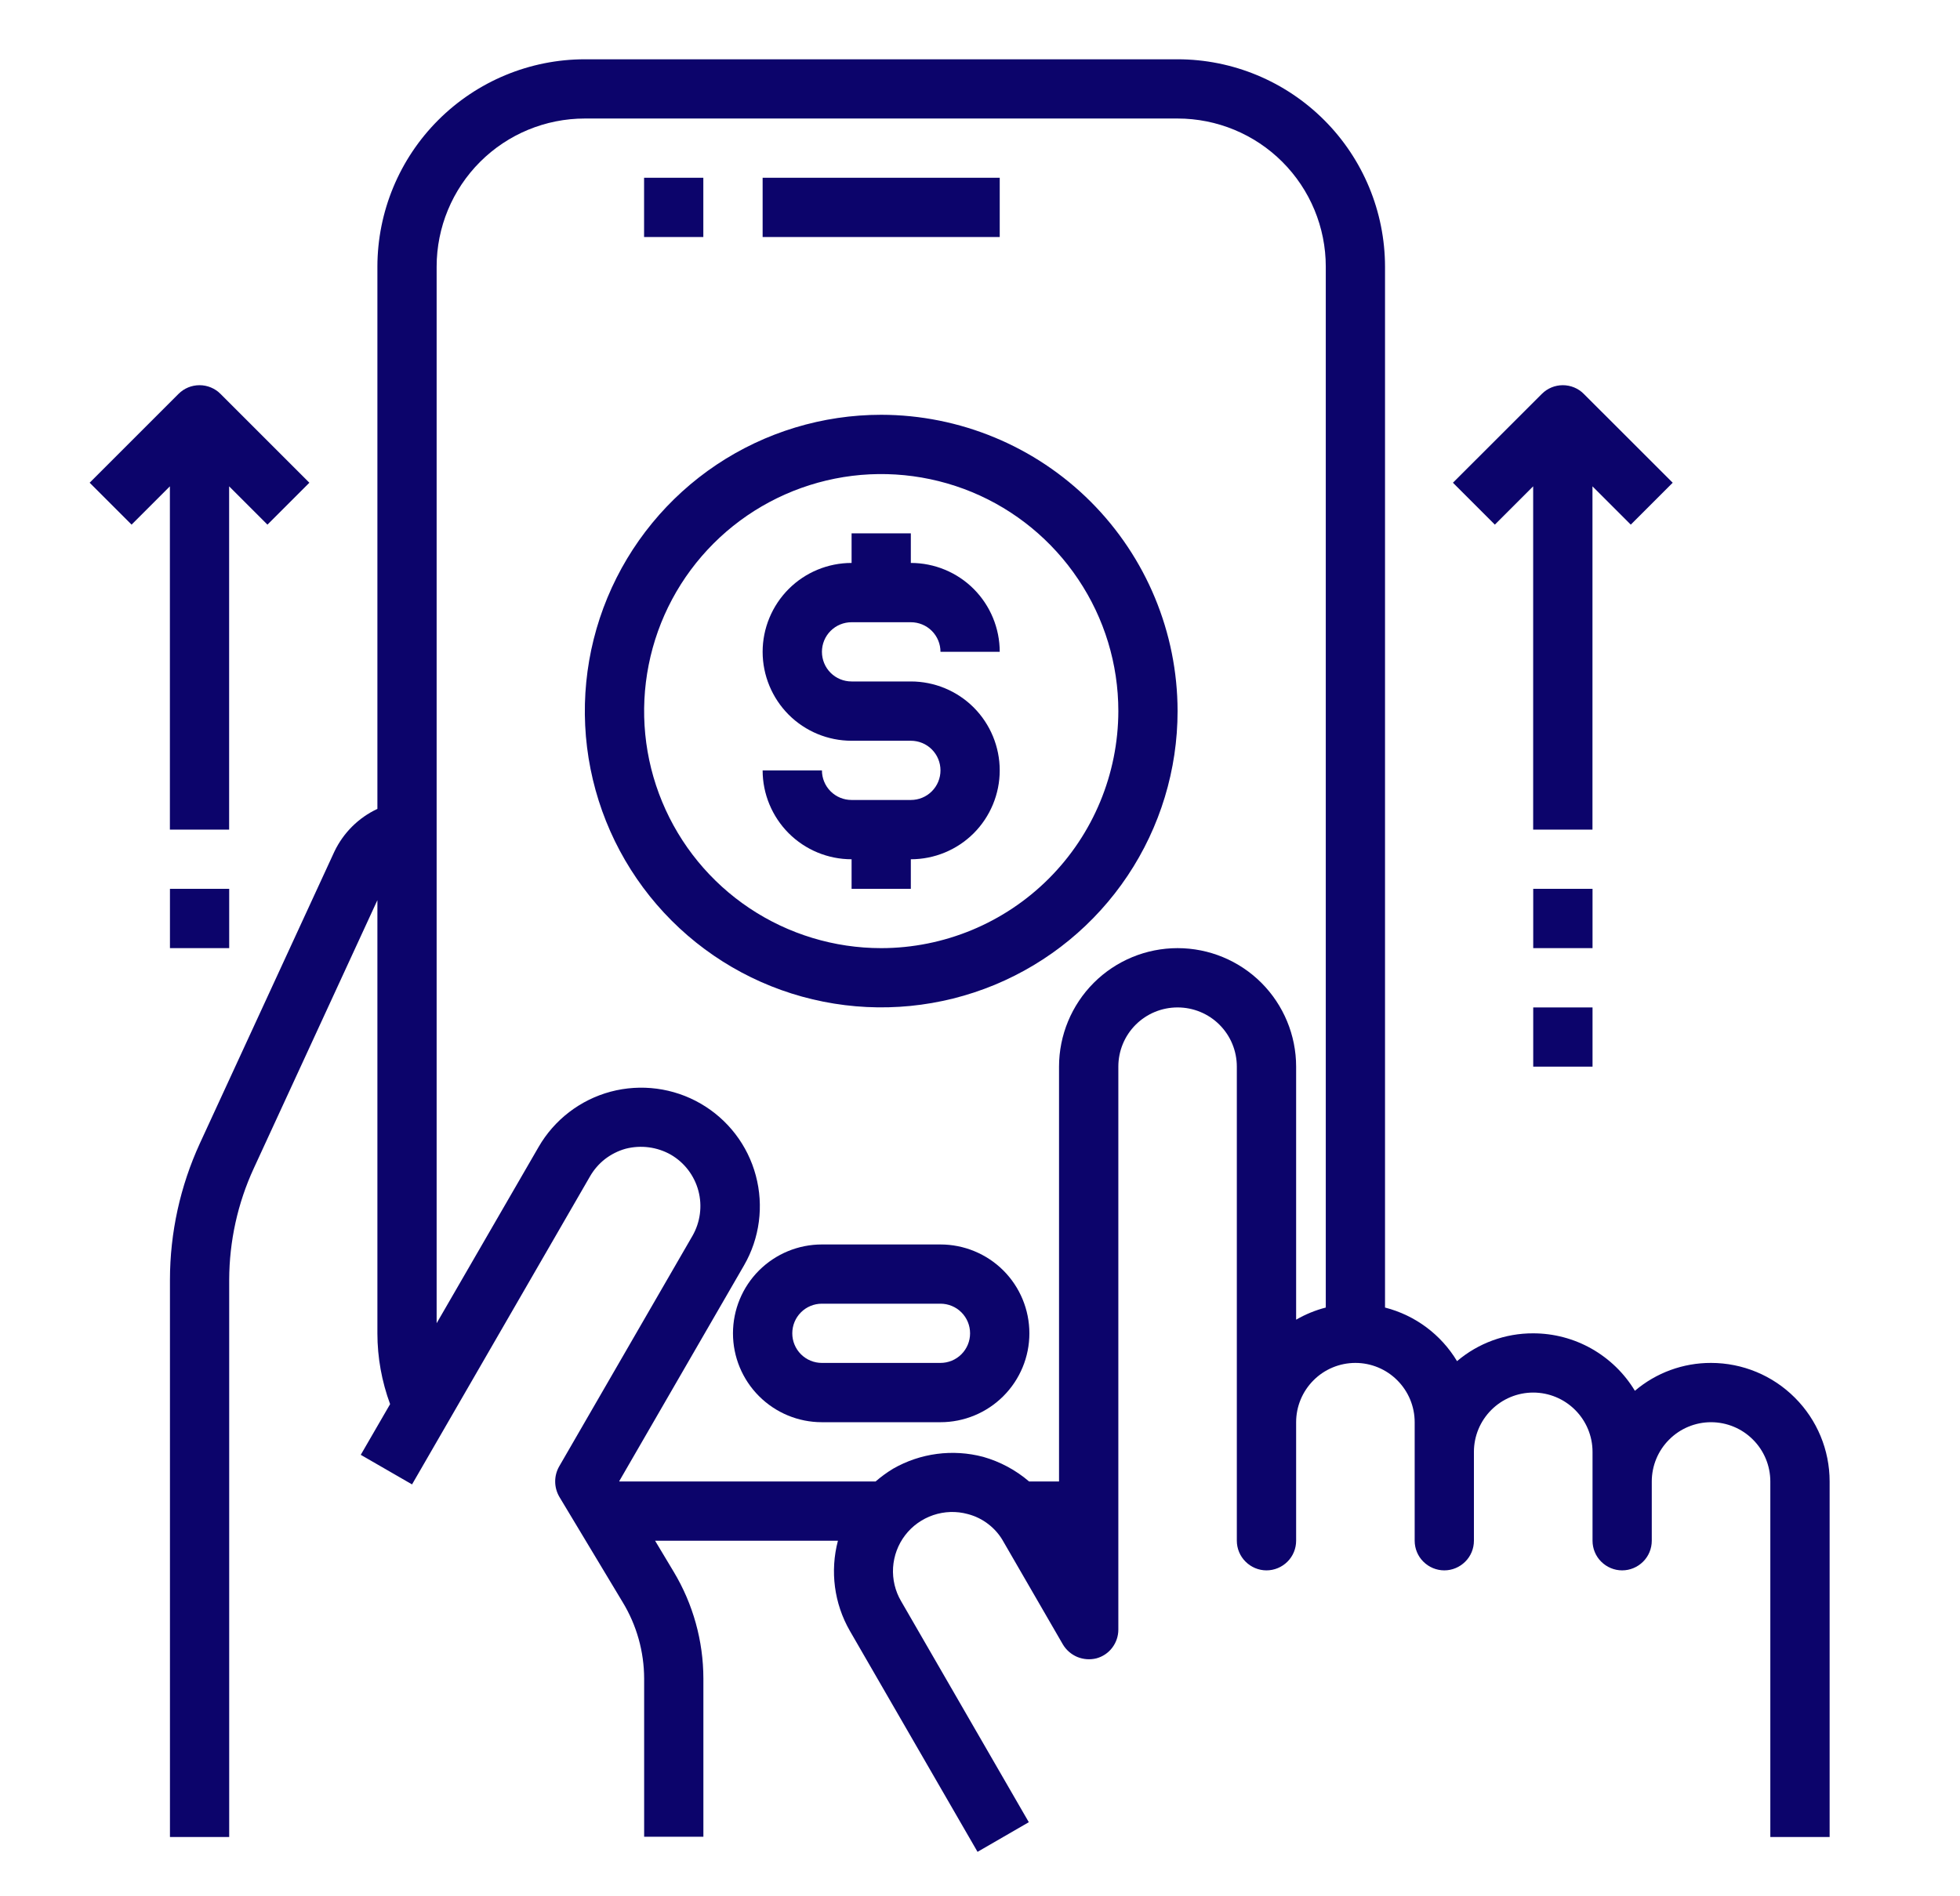 <svg width="31" height="30" viewBox="0 0 31 30" fill="none" xmlns="http://www.w3.org/2000/svg">
<path d="M10.187 2.812H11.124V3.75H10.187V2.812ZM12.062 2.812H15.812V3.75H12.062V2.812ZM14.874 19.688H12.999C12.626 19.688 12.269 19.836 12.005 20.099C11.741 20.363 11.593 20.721 11.593 21.094C11.593 21.467 11.741 21.824 12.005 22.088C12.269 22.352 12.626 22.5 12.999 22.5H14.874C15.247 22.5 15.605 22.352 15.869 22.088C16.133 21.824 16.281 21.467 16.281 21.094C16.281 20.721 16.133 20.363 15.869 20.099C15.605 19.836 15.247 19.688 14.874 19.688ZM14.874 21.562H12.999C12.875 21.562 12.756 21.513 12.668 21.425C12.58 21.337 12.531 21.218 12.531 21.094C12.531 20.969 12.58 20.85 12.668 20.762C12.756 20.674 12.875 20.625 12.999 20.625H14.874C14.999 20.625 15.118 20.674 15.206 20.762C15.294 20.85 15.343 20.969 15.343 21.094C15.343 21.218 15.294 21.337 15.206 21.425C15.118 21.513 14.999 21.562 14.874 21.562ZM2.687 13.125H3.624V7.694L4.23 8.3L4.893 7.637L3.487 6.231C3.399 6.143 3.28 6.094 3.156 6.094C3.031 6.094 2.912 6.143 2.824 6.231L1.418 7.637L2.081 8.3L2.687 7.694V13.125ZM24.249 7.694V13.125H25.187V7.694L25.793 8.3L26.456 7.637L25.049 6.231C24.962 6.143 24.842 6.094 24.718 6.094C24.594 6.094 24.475 6.143 24.387 6.231L22.98 7.637L23.643 8.3L24.249 7.694Z" fill="#0C046B"/>
<path d="M27.062 21.562C26.621 21.561 26.194 21.717 25.858 22.003C25.691 21.726 25.455 21.497 25.173 21.337C24.892 21.178 24.574 21.094 24.25 21.094C23.809 21.092 23.381 21.248 23.045 21.534C22.792 21.113 22.383 20.808 21.906 20.686V4.219C21.905 3.349 21.559 2.515 20.944 1.9C20.329 1.285 19.495 0.938 18.625 0.938H9.25C8.38 0.938 7.546 1.285 6.931 1.9C6.316 2.515 5.97 3.349 5.969 4.219V12.797C5.671 12.936 5.431 13.175 5.289 13.472L3.161 18.089C2.85 18.766 2.689 19.501 2.688 20.245V29.062H3.625V20.245C3.627 19.637 3.759 19.035 4.014 18.483L5.969 14.241V21.094C5.969 21.476 6.038 21.855 6.17 22.214L5.706 23.016L6.517 23.484L9.33 18.614C9.391 18.507 9.472 18.413 9.569 18.337C9.667 18.262 9.778 18.206 9.897 18.173C10.138 18.112 10.393 18.145 10.609 18.267C10.825 18.392 10.982 18.598 11.046 18.839C11.11 19.079 11.076 19.336 10.952 19.552L8.842 23.203C8.801 23.276 8.78 23.359 8.781 23.443C8.782 23.527 8.805 23.609 8.847 23.681L9.85 25.35C10.07 25.713 10.187 26.13 10.188 26.555V29.058H11.125V26.555C11.124 25.96 10.962 25.377 10.656 24.867L10.361 24.375H13.253C13.126 24.856 13.193 25.368 13.441 25.8L15.461 29.297L16.272 28.828L14.252 25.331C14.158 25.171 14.114 24.986 14.125 24.8C14.137 24.614 14.203 24.436 14.316 24.288C14.429 24.14 14.584 24.03 14.76 23.97C14.937 23.91 15.127 23.904 15.306 23.953C15.426 23.984 15.538 24.039 15.635 24.115C15.733 24.191 15.814 24.286 15.873 24.394L16.811 26.016C16.864 26.105 16.944 26.174 17.039 26.214C17.135 26.253 17.24 26.261 17.341 26.236C17.441 26.209 17.529 26.15 17.591 26.068C17.654 25.985 17.688 25.885 17.688 25.781V16.875C17.688 16.626 17.786 16.388 17.962 16.212C18.138 16.036 18.376 15.938 18.625 15.938C18.874 15.938 19.112 16.036 19.288 16.212C19.464 16.388 19.562 16.626 19.562 16.875V24.375C19.562 24.499 19.612 24.619 19.7 24.706C19.788 24.794 19.907 24.844 20.031 24.844C20.156 24.844 20.275 24.794 20.363 24.706C20.451 24.619 20.5 24.499 20.5 24.375V22.5C20.5 22.251 20.599 22.013 20.775 21.837C20.95 21.661 21.189 21.562 21.438 21.562C21.686 21.562 21.925 21.661 22.1 21.837C22.276 22.013 22.375 22.251 22.375 22.5V24.375C22.375 24.499 22.424 24.619 22.512 24.706C22.6 24.794 22.719 24.844 22.844 24.844C22.968 24.844 23.087 24.794 23.175 24.706C23.263 24.619 23.312 24.499 23.312 24.375V22.969C23.312 22.72 23.411 22.482 23.587 22.306C23.763 22.13 24.001 22.031 24.25 22.031C24.499 22.031 24.737 22.13 24.913 22.306C25.089 22.482 25.188 22.72 25.188 22.969V24.375C25.188 24.499 25.237 24.619 25.325 24.706C25.413 24.794 25.532 24.844 25.656 24.844C25.781 24.844 25.9 24.794 25.988 24.706C26.076 24.619 26.125 24.499 26.125 24.375V23.438C26.125 23.189 26.224 22.95 26.4 22.775C26.575 22.599 26.814 22.5 27.062 22.5C27.311 22.5 27.55 22.599 27.725 22.775C27.901 22.95 28 23.189 28 23.438V29.062H28.938V23.438C28.938 22.94 28.74 22.463 28.388 22.112C28.037 21.76 27.56 21.562 27.062 21.562ZM20.969 20.686C20.805 20.728 20.647 20.793 20.5 20.878V16.875C20.5 16.378 20.302 15.901 19.951 15.549C19.599 15.197 19.122 15 18.625 15C18.128 15 17.651 15.197 17.299 15.549C16.948 15.901 16.75 16.378 16.75 16.875V23.438H16.277C16.066 23.257 15.818 23.124 15.55 23.048C15.069 22.921 14.557 22.988 14.125 23.236C14.027 23.295 13.935 23.363 13.848 23.438H9.798L9.794 23.433L11.767 20.02C12.016 19.59 12.083 19.078 11.954 18.597C11.826 18.117 11.511 17.707 11.081 17.459C10.65 17.21 10.138 17.143 9.657 17.271C9.177 17.4 8.767 17.715 8.519 18.145L6.906 20.934V4.219C6.906 3.597 7.153 3.001 7.593 2.561C8.032 2.122 8.628 1.875 9.25 1.875H18.625C19.247 1.875 19.843 2.122 20.282 2.561C20.722 3.001 20.969 3.597 20.969 4.219V20.686Z" fill="#0C046B"/>
<path d="M13.469 9.844H14.406C14.531 9.844 14.65 9.893 14.738 9.981C14.826 10.069 14.875 10.188 14.875 10.312H15.812C15.812 9.94 15.664 9.582 15.401 9.318C15.137 9.054 14.779 8.906 14.406 8.906V8.438H13.469V8.906C13.096 8.906 12.738 9.054 12.474 9.318C12.211 9.582 12.062 9.94 12.062 10.312C12.062 10.685 12.211 11.043 12.474 11.307C12.738 11.571 13.096 11.719 13.469 11.719H14.406C14.531 11.719 14.65 11.768 14.738 11.856C14.826 11.944 14.875 12.063 14.875 12.188C14.875 12.312 14.826 12.431 14.738 12.519C14.65 12.607 14.531 12.656 14.406 12.656H13.469C13.344 12.656 13.225 12.607 13.137 12.519C13.049 12.431 13 12.312 13 12.188H12.062C12.062 12.56 12.211 12.918 12.474 13.182C12.738 13.446 13.096 13.594 13.469 13.594V14.062H14.406V13.594C14.779 13.594 15.137 13.446 15.401 13.182C15.664 12.918 15.812 12.56 15.812 12.188C15.812 11.815 15.664 11.457 15.401 11.193C15.137 10.929 14.779 10.781 14.406 10.781H13.469C13.344 10.781 13.225 10.732 13.137 10.644C13.049 10.556 13 10.437 13 10.312C13 10.188 13.049 10.069 13.137 9.981C13.225 9.893 13.344 9.844 13.469 9.844Z" fill="#0C046B"/>
<path d="M13.938 6.562C13.01 6.562 12.104 6.837 11.333 7.352C10.562 7.868 9.962 8.6 9.607 9.456C9.252 10.313 9.159 11.255 9.34 12.165C9.521 13.074 9.967 13.909 10.623 14.565C11.278 15.22 12.114 15.667 13.023 15.847C13.932 16.028 14.875 15.935 15.731 15.581C16.588 15.226 17.32 14.625 17.835 13.854C18.35 13.083 18.625 12.177 18.625 11.25C18.624 10.007 18.129 8.816 17.251 7.937C16.372 7.058 15.18 6.564 13.938 6.562ZM13.938 15C13.196 15 12.471 14.78 11.854 14.368C11.237 13.956 10.757 13.37 10.473 12.685C10.189 12 10.115 11.246 10.26 10.518C10.404 9.791 10.761 9.123 11.286 8.598C11.81 8.074 12.479 7.717 13.206 7.572C13.933 7.427 14.687 7.502 15.373 7.785C16.058 8.069 16.643 8.55 17.055 9.167C17.468 9.783 17.688 10.508 17.688 11.25C17.686 12.244 17.291 13.197 16.588 13.9C15.885 14.603 14.932 14.999 13.938 15ZM24.25 14.062H25.188V15H24.25V14.062ZM24.25 15.938H25.188V16.875H24.25V15.938ZM2.688 14.062H3.625V15H2.688V14.062Z" fill="#0C046B"/>
</svg>
